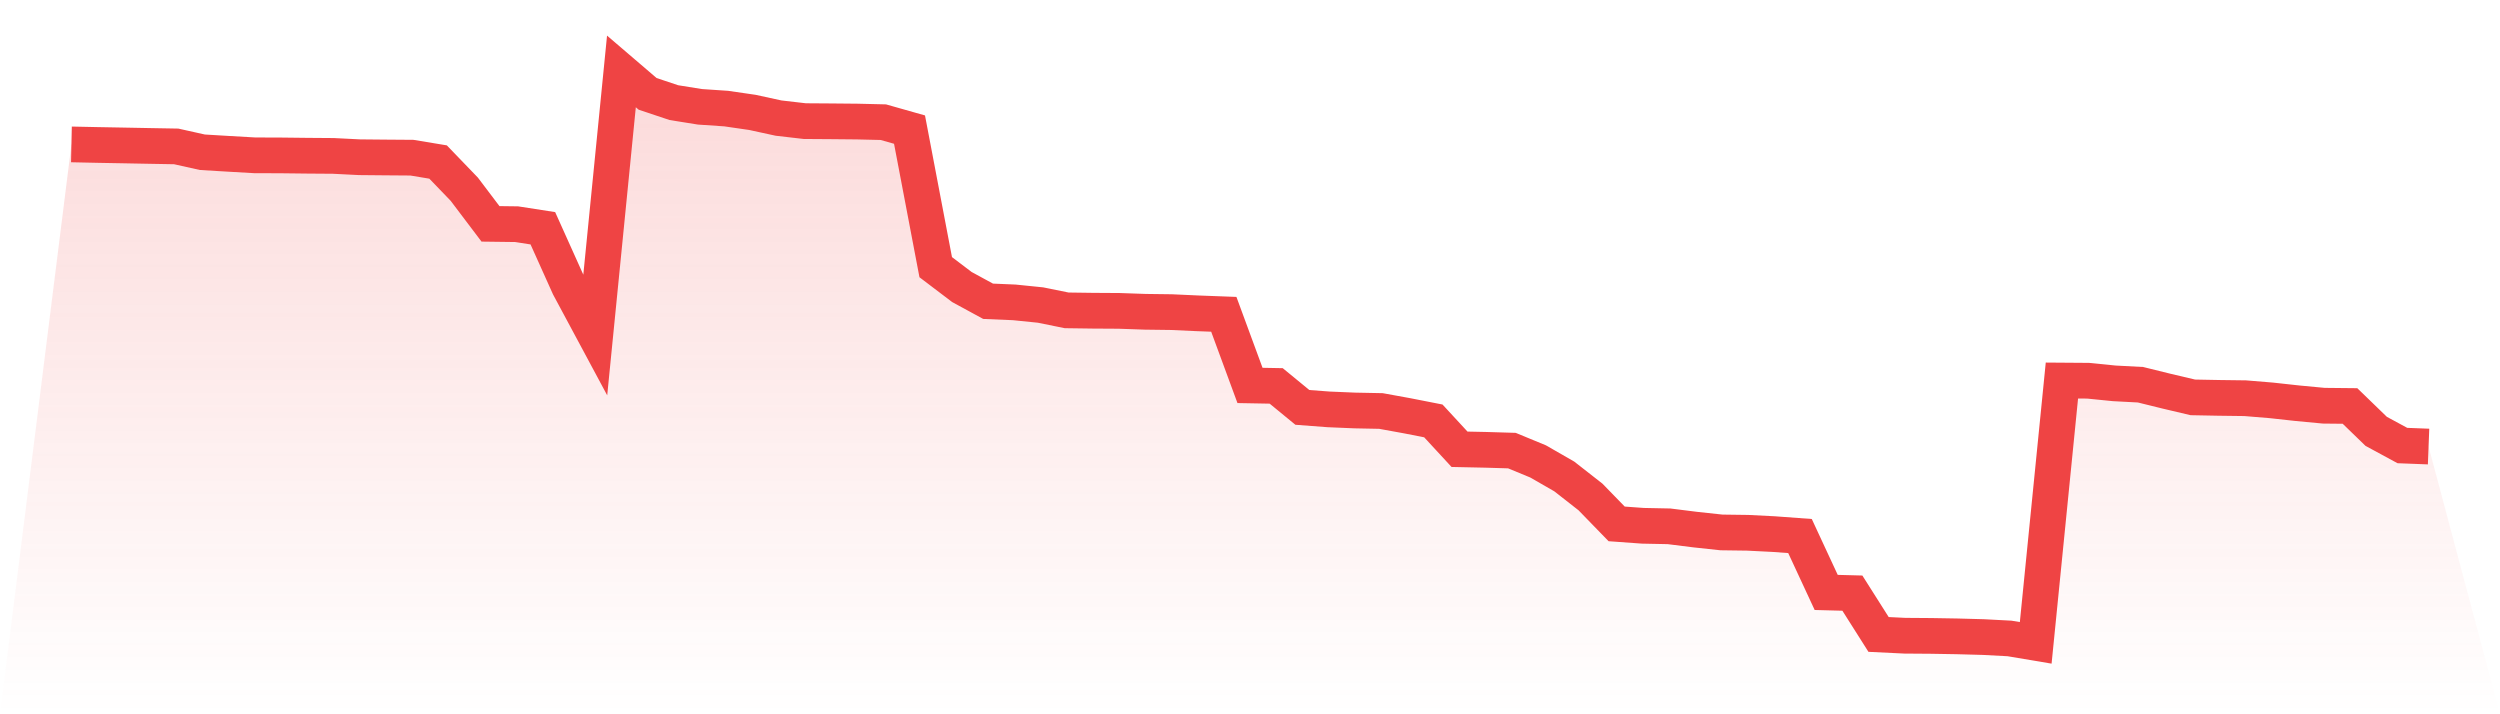 <svg viewBox="0 0 140 40" xmlns="http://www.w3.org/2000/svg">
<defs>
<linearGradient id="gradient" x1="0" x2="0" y1="0" y2="1">
<stop offset="0%" stop-color="#ef4444" stop-opacity="0.2"/>
<stop offset="100%" stop-color="#ef4444" stop-opacity="0"/>
</linearGradient>
</defs>
<path d="M4,8.087 L4,8.087 L5.467,8.118 L6.933,8.145 L8.4,8.173 L9.867,8.199 L11.333,8.526 L12.8,8.614 L14.267,8.698 L15.733,8.703 L17.2,8.72 L18.667,8.731 L20.133,8.805 L21.6,8.819 L23.067,8.83 L24.533,9.073 L26,10.596 L27.467,12.536 L28.933,12.555 L30.4,12.783 L31.867,16.045 L33.333,18.776 L34.8,4 L36.267,5.256 L37.733,5.747 L39.2,5.982 L40.667,6.081 L42.133,6.294 L43.6,6.613 L45.067,6.783 L46.533,6.793 L48,6.807 L49.467,6.842 L50.933,7.258 L52.4,14.961 L53.867,16.074 L55.333,16.871 L56.8,16.933 L58.267,17.082 L59.733,17.38 L61.2,17.4 L62.667,17.409 L64.133,17.46 L65.6,17.479 L67.067,17.546 L68.533,17.601 L70,21.584 L71.467,21.611 L72.933,22.814 L74.4,22.925 L75.867,22.987 L77.333,23.016 L78.8,23.283 L80.267,23.571 L81.733,25.159 L83.2,25.19 L84.667,25.234 L86.133,25.839 L87.6,26.682 L89.067,27.83 L90.533,29.338 L92,29.444 L93.467,29.474 L94.933,29.658 L96.4,29.816 L97.867,29.836 L99.333,29.91 L100.8,30.018 L102.267,33.176 L103.733,33.215 L105.2,35.529 L106.667,35.6 L108.133,35.611 L109.6,35.636 L111.067,35.676 L112.533,35.753 L114,36 L115.467,21.31 L116.933,21.321 L118.4,21.468 L119.867,21.545 L121.333,21.907 L122.8,22.253 L124.267,22.281 L125.733,22.3 L127.2,22.421 L128.667,22.582 L130.133,22.72 L131.6,22.735 L133.067,24.156 L134.533,24.95 L136,25.007 L140,40 L0,40 z" fill="url(#gradient)"/>
<path d="M4,8.087 L4,8.087 L5.467,8.118 L6.933,8.145 L8.4,8.173 L9.867,8.199 L11.333,8.526 L12.8,8.614 L14.267,8.698 L15.733,8.703 L17.2,8.72 L18.667,8.731 L20.133,8.805 L21.6,8.819 L23.067,8.83 L24.533,9.073 L26,10.596 L27.467,12.536 L28.933,12.555 L30.4,12.783 L31.867,16.045 L33.333,18.776 L34.8,4 L36.267,5.256 L37.733,5.747 L39.2,5.982 L40.667,6.081 L42.133,6.294 L43.6,6.613 L45.067,6.783 L46.533,6.793 L48,6.807 L49.467,6.842 L50.933,7.258 L52.4,14.961 L53.867,16.074 L55.333,16.871 L56.8,16.933 L58.267,17.082 L59.733,17.38 L61.2,17.4 L62.667,17.409 L64.133,17.46 L65.6,17.479 L67.067,17.546 L68.533,17.601 L70,21.584 L71.467,21.611 L72.933,22.814 L74.4,22.925 L75.867,22.987 L77.333,23.016 L78.8,23.283 L80.267,23.571 L81.733,25.159 L83.2,25.19 L84.667,25.234 L86.133,25.839 L87.6,26.682 L89.067,27.83 L90.533,29.338 L92,29.444 L93.467,29.474 L94.933,29.658 L96.4,29.816 L97.867,29.836 L99.333,29.91 L100.8,30.018 L102.267,33.176 L103.733,33.215 L105.2,35.529 L106.667,35.6 L108.133,35.611 L109.6,35.636 L111.067,35.676 L112.533,35.753 L114,36 L115.467,21.31 L116.933,21.321 L118.4,21.468 L119.867,21.545 L121.333,21.907 L122.8,22.253 L124.267,22.281 L125.733,22.3 L127.2,22.421 L128.667,22.582 L130.133,22.72 L131.6,22.735 L133.067,24.156 L134.533,24.95 L136,25.007" fill="none" stroke="#ef4444" stroke-width="2"/>
</svg>